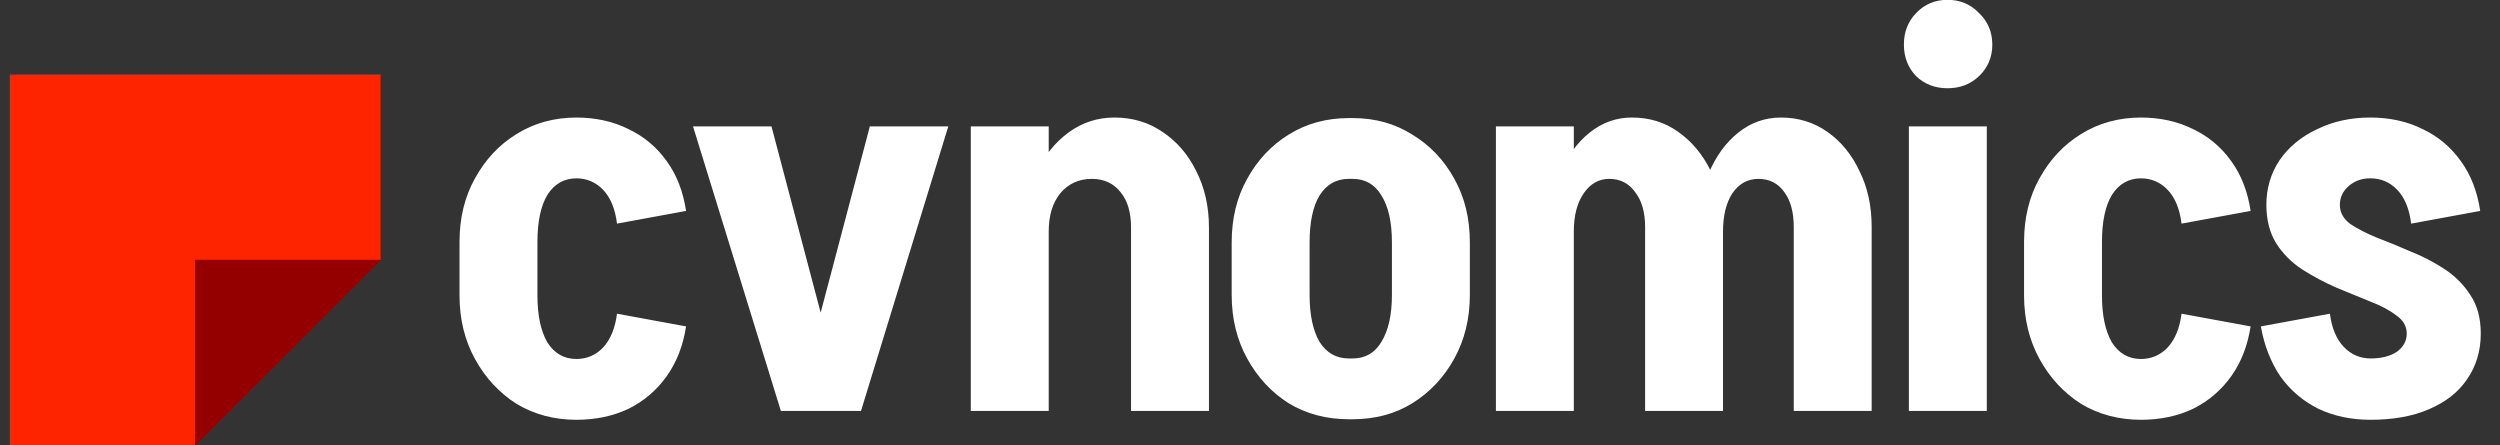 <svg width="146" height="26" viewBox="0 0 146 26" fill="none" xmlns="http://www.w3.org/2000/svg">
<rect x="0" y="0" width="146" height="26" fill="#333333" stroke="none"/>
<path d="M22.225 4.349H0.574V26H11.399V15.175H22.225V4.349Z" fill="#FF2400"/>
<path d="M22.225 15.175L11.399 26V15.175H22.225Z" fill="#940000"/>
<path d="M26.836 17.288V14.093H31.386V17.288H26.836ZM26.836 14.125C26.836 12.727 27.137 11.49 27.74 10.414C28.342 9.317 29.149 8.456 30.16 7.832C31.193 7.187 32.365 6.864 33.678 6.864V10.414C32.946 10.414 32.376 10.737 31.967 11.382C31.58 12.027 31.386 12.942 31.386 14.125H26.836ZM36.033 13.06C35.926 12.2 35.657 11.543 35.227 11.091C34.796 10.64 34.269 10.414 33.645 10.414V6.864C34.785 6.864 35.807 7.09 36.711 7.542C37.614 7.972 38.357 8.596 38.938 9.413C39.519 10.21 39.895 11.178 40.067 12.318L36.033 13.06ZM26.836 17.255H31.386C31.386 18.417 31.58 19.331 31.967 19.998C32.376 20.644 32.946 20.966 33.678 20.966V24.516C32.365 24.516 31.193 24.204 30.16 23.581C29.149 22.935 28.342 22.064 27.74 20.966C27.137 19.869 26.836 18.632 26.836 17.255ZM36.033 18.32L40.067 19.062C39.895 20.181 39.519 21.149 38.938 21.967C38.357 22.785 37.614 23.419 36.711 23.871C35.807 24.301 34.785 24.516 33.645 24.516V20.966C34.269 20.966 34.796 20.741 35.227 20.289C35.657 19.816 35.926 19.159 36.033 18.32ZM46.41 24L50.799 7.38H55.381L50.282 24H46.41ZM45.603 24L40.472 7.38H45.054L49.443 24H45.603ZM56.694 24V7.38H61.245V24H56.694ZM66.053 24V13.254H70.603V24H66.053ZM66.053 13.286C66.053 12.404 65.849 11.716 65.44 11.221C65.031 10.704 64.472 10.446 63.762 10.446L65.085 6.864C66.139 6.864 67.075 7.144 67.892 7.703C68.731 8.262 69.388 9.026 69.861 9.994C70.356 10.963 70.603 12.06 70.603 13.286H66.053ZM59.825 13.512C59.825 12.243 60.05 11.113 60.502 10.123C60.976 9.112 61.61 8.316 62.406 7.735C63.202 7.154 64.095 6.864 65.085 6.864L63.762 10.446C63.009 10.446 62.396 10.726 61.922 11.285C61.471 11.845 61.245 12.587 61.245 13.512H59.825ZM81.288 17.255V14.125H85.839V17.255H81.288ZM71.93 17.255V14.125H76.48V17.255H71.93ZM78.707 10.446V6.896H79.029V10.446H78.707ZM78.707 24.484V20.934H79.029V24.484H78.707ZM71.93 14.157C71.93 12.759 72.231 11.522 72.833 10.446C73.436 9.349 74.243 8.488 75.254 7.864C76.287 7.219 77.459 6.896 78.771 6.896V10.446C78.04 10.446 77.47 10.769 77.061 11.414C76.674 12.06 76.48 12.974 76.48 14.157H71.93ZM85.839 14.157H81.288C81.288 12.974 81.084 12.06 80.675 11.414C80.288 10.769 79.729 10.446 78.997 10.446V6.896C80.31 6.896 81.471 7.219 82.483 7.864C83.515 8.488 84.333 9.349 84.935 10.446C85.537 11.522 85.839 12.759 85.839 14.157ZM71.93 17.223H76.48C76.48 18.385 76.674 19.299 77.061 19.966C77.47 20.611 78.04 20.934 78.771 20.934V24.484C77.459 24.484 76.287 24.172 75.254 23.548C74.243 22.903 73.436 22.032 72.833 20.934C72.231 19.837 71.93 18.6 71.93 17.223ZM85.839 17.223C85.839 18.6 85.537 19.837 84.935 20.934C84.333 22.032 83.515 22.903 82.483 23.548C81.471 24.172 80.31 24.484 78.997 24.484V20.934C79.729 20.934 80.288 20.611 80.675 19.966C81.084 19.299 81.288 18.385 81.288 17.223H85.839ZM87.361 24V7.38H91.911V24H87.361ZM96.074 24V13.254H100.624V24H96.074ZM90.491 13.512C90.491 12.243 90.695 11.113 91.104 10.123C91.534 9.112 92.115 8.316 92.847 7.735C93.578 7.154 94.396 6.864 95.299 6.864L93.976 10.446C93.374 10.446 92.879 10.726 92.492 11.285C92.105 11.845 91.911 12.587 91.911 13.512H90.491ZM96.074 13.254C96.074 12.393 95.88 11.716 95.493 11.221C95.127 10.704 94.622 10.446 93.976 10.446L95.299 6.864C96.332 6.864 97.236 7.144 98.01 7.703C98.806 8.262 99.441 9.026 99.914 9.994C100.388 10.941 100.624 12.027 100.624 13.254H96.074ZM104.755 24V13.254H109.305V24H104.755ZM99.172 13.512C99.172 12.243 99.376 11.113 99.785 10.123C100.215 9.112 100.796 8.316 101.528 7.735C102.259 7.154 103.088 6.864 104.013 6.864L102.69 10.446C102.066 10.446 101.56 10.726 101.173 11.285C100.807 11.845 100.624 12.587 100.624 13.512H99.172ZM104.755 13.254C104.755 12.393 104.572 11.716 104.206 11.221C103.841 10.704 103.335 10.446 102.69 10.446L104.013 6.864C105.024 6.864 105.927 7.144 106.723 7.703C107.519 8.262 108.143 9.026 108.595 9.994C109.068 10.941 109.305 12.027 109.305 13.254H104.755ZM111.478 24V7.38H116.029V24H111.478ZM113.737 5.154C113.006 5.154 112.393 4.917 111.898 4.444C111.425 3.949 111.188 3.336 111.188 2.604C111.188 1.873 111.425 1.26 111.898 0.765C112.393 0.248 113.006 -0.01 113.737 -0.01C114.469 -0.01 115.082 0.248 115.577 0.765C116.093 1.26 116.351 1.873 116.351 2.604C116.351 3.336 116.093 3.949 115.577 4.444C115.082 4.917 114.469 5.154 113.737 5.154ZM118.205 17.288V14.093H122.755V17.288H118.205ZM118.205 14.125C118.205 12.727 118.506 11.49 119.108 10.414C119.711 9.317 120.518 8.456 121.529 7.832C122.561 7.187 123.734 6.864 125.046 6.864V10.414C124.315 10.414 123.745 10.737 123.336 11.382C122.949 12.027 122.755 12.942 122.755 14.125H118.205ZM127.402 13.06C127.295 12.2 127.026 11.543 126.595 11.091C126.165 10.64 125.638 10.414 125.014 10.414V6.864C126.154 6.864 127.176 7.09 128.08 7.542C128.983 7.972 129.726 8.596 130.307 9.413C130.887 10.21 131.264 11.178 131.436 12.318L127.402 13.06ZM118.205 17.255H122.755C122.755 18.417 122.949 19.331 123.336 19.998C123.745 20.644 124.315 20.966 125.046 20.966V24.516C123.734 24.516 122.561 24.204 121.529 23.581C120.518 22.935 119.711 22.064 119.108 20.966C118.506 19.869 118.205 18.632 118.205 17.255ZM127.402 18.32L131.436 19.062C131.264 20.181 130.887 21.149 130.307 21.967C129.726 22.785 128.983 23.419 128.08 23.871C127.176 24.301 126.154 24.516 125.014 24.516V20.966C125.638 20.966 126.165 20.741 126.595 20.289C127.026 19.816 127.295 19.159 127.402 18.32ZM140.553 19.482C140.553 19.052 140.349 18.697 139.94 18.417C139.553 18.116 139.047 17.847 138.423 17.61C137.799 17.352 137.143 17.083 136.455 16.803C135.766 16.502 135.099 16.147 134.454 15.739C133.83 15.33 133.324 14.824 132.937 14.222C132.55 13.598 132.356 12.845 132.356 11.963C132.356 11.963 132.496 11.963 132.776 11.963C133.077 11.963 133.432 11.963 133.841 11.963C134.271 11.963 134.701 11.963 135.132 11.963C135.562 11.963 135.917 11.963 136.197 11.963C136.498 11.963 136.648 11.963 136.648 11.963C136.648 12.393 136.842 12.759 137.229 13.06C137.638 13.34 138.154 13.609 138.778 13.867C139.402 14.104 140.058 14.372 140.747 14.674C141.457 14.953 142.124 15.298 142.748 15.706C143.371 16.115 143.877 16.621 144.264 17.223C144.673 17.826 144.877 18.578 144.877 19.482C144.877 19.482 144.727 19.482 144.426 19.482C144.124 19.482 143.759 19.482 143.328 19.482C142.92 19.482 142.5 19.482 142.07 19.482C141.64 19.482 141.274 19.482 140.973 19.482C140.693 19.482 140.553 19.482 140.553 19.482ZM138.423 24.516V20.934C139.069 20.934 139.585 20.805 139.972 20.547C140.36 20.267 140.553 19.912 140.553 19.482H144.877C144.877 20.493 144.609 21.386 144.071 22.16C143.554 22.913 142.812 23.494 141.844 23.903C140.897 24.312 139.757 24.516 138.423 24.516ZM132.356 11.963C132.356 10.995 132.614 10.123 133.131 9.349C133.669 8.574 134.4 7.972 135.325 7.542C136.25 7.09 137.283 6.864 138.423 6.864V10.414C137.928 10.414 137.509 10.565 137.165 10.866C136.82 11.167 136.648 11.533 136.648 11.963H132.356ZM136.067 18.32C136.175 19.159 136.444 19.805 136.874 20.256C137.305 20.708 137.832 20.934 138.456 20.934V24.516C137.315 24.516 136.293 24.301 135.39 23.871C134.486 23.419 133.744 22.785 133.163 21.967C132.604 21.128 132.227 20.16 132.034 19.062L136.067 18.32ZM140.811 13.06C140.704 12.2 140.435 11.543 140.005 11.091C139.574 10.64 139.047 10.414 138.423 10.414V6.864C139.564 6.864 140.585 7.09 141.489 7.542C142.393 7.972 143.135 8.596 143.716 9.413C144.297 10.21 144.673 11.178 144.845 12.318L140.811 13.06Z" fill="#fff"/>
</svg>
